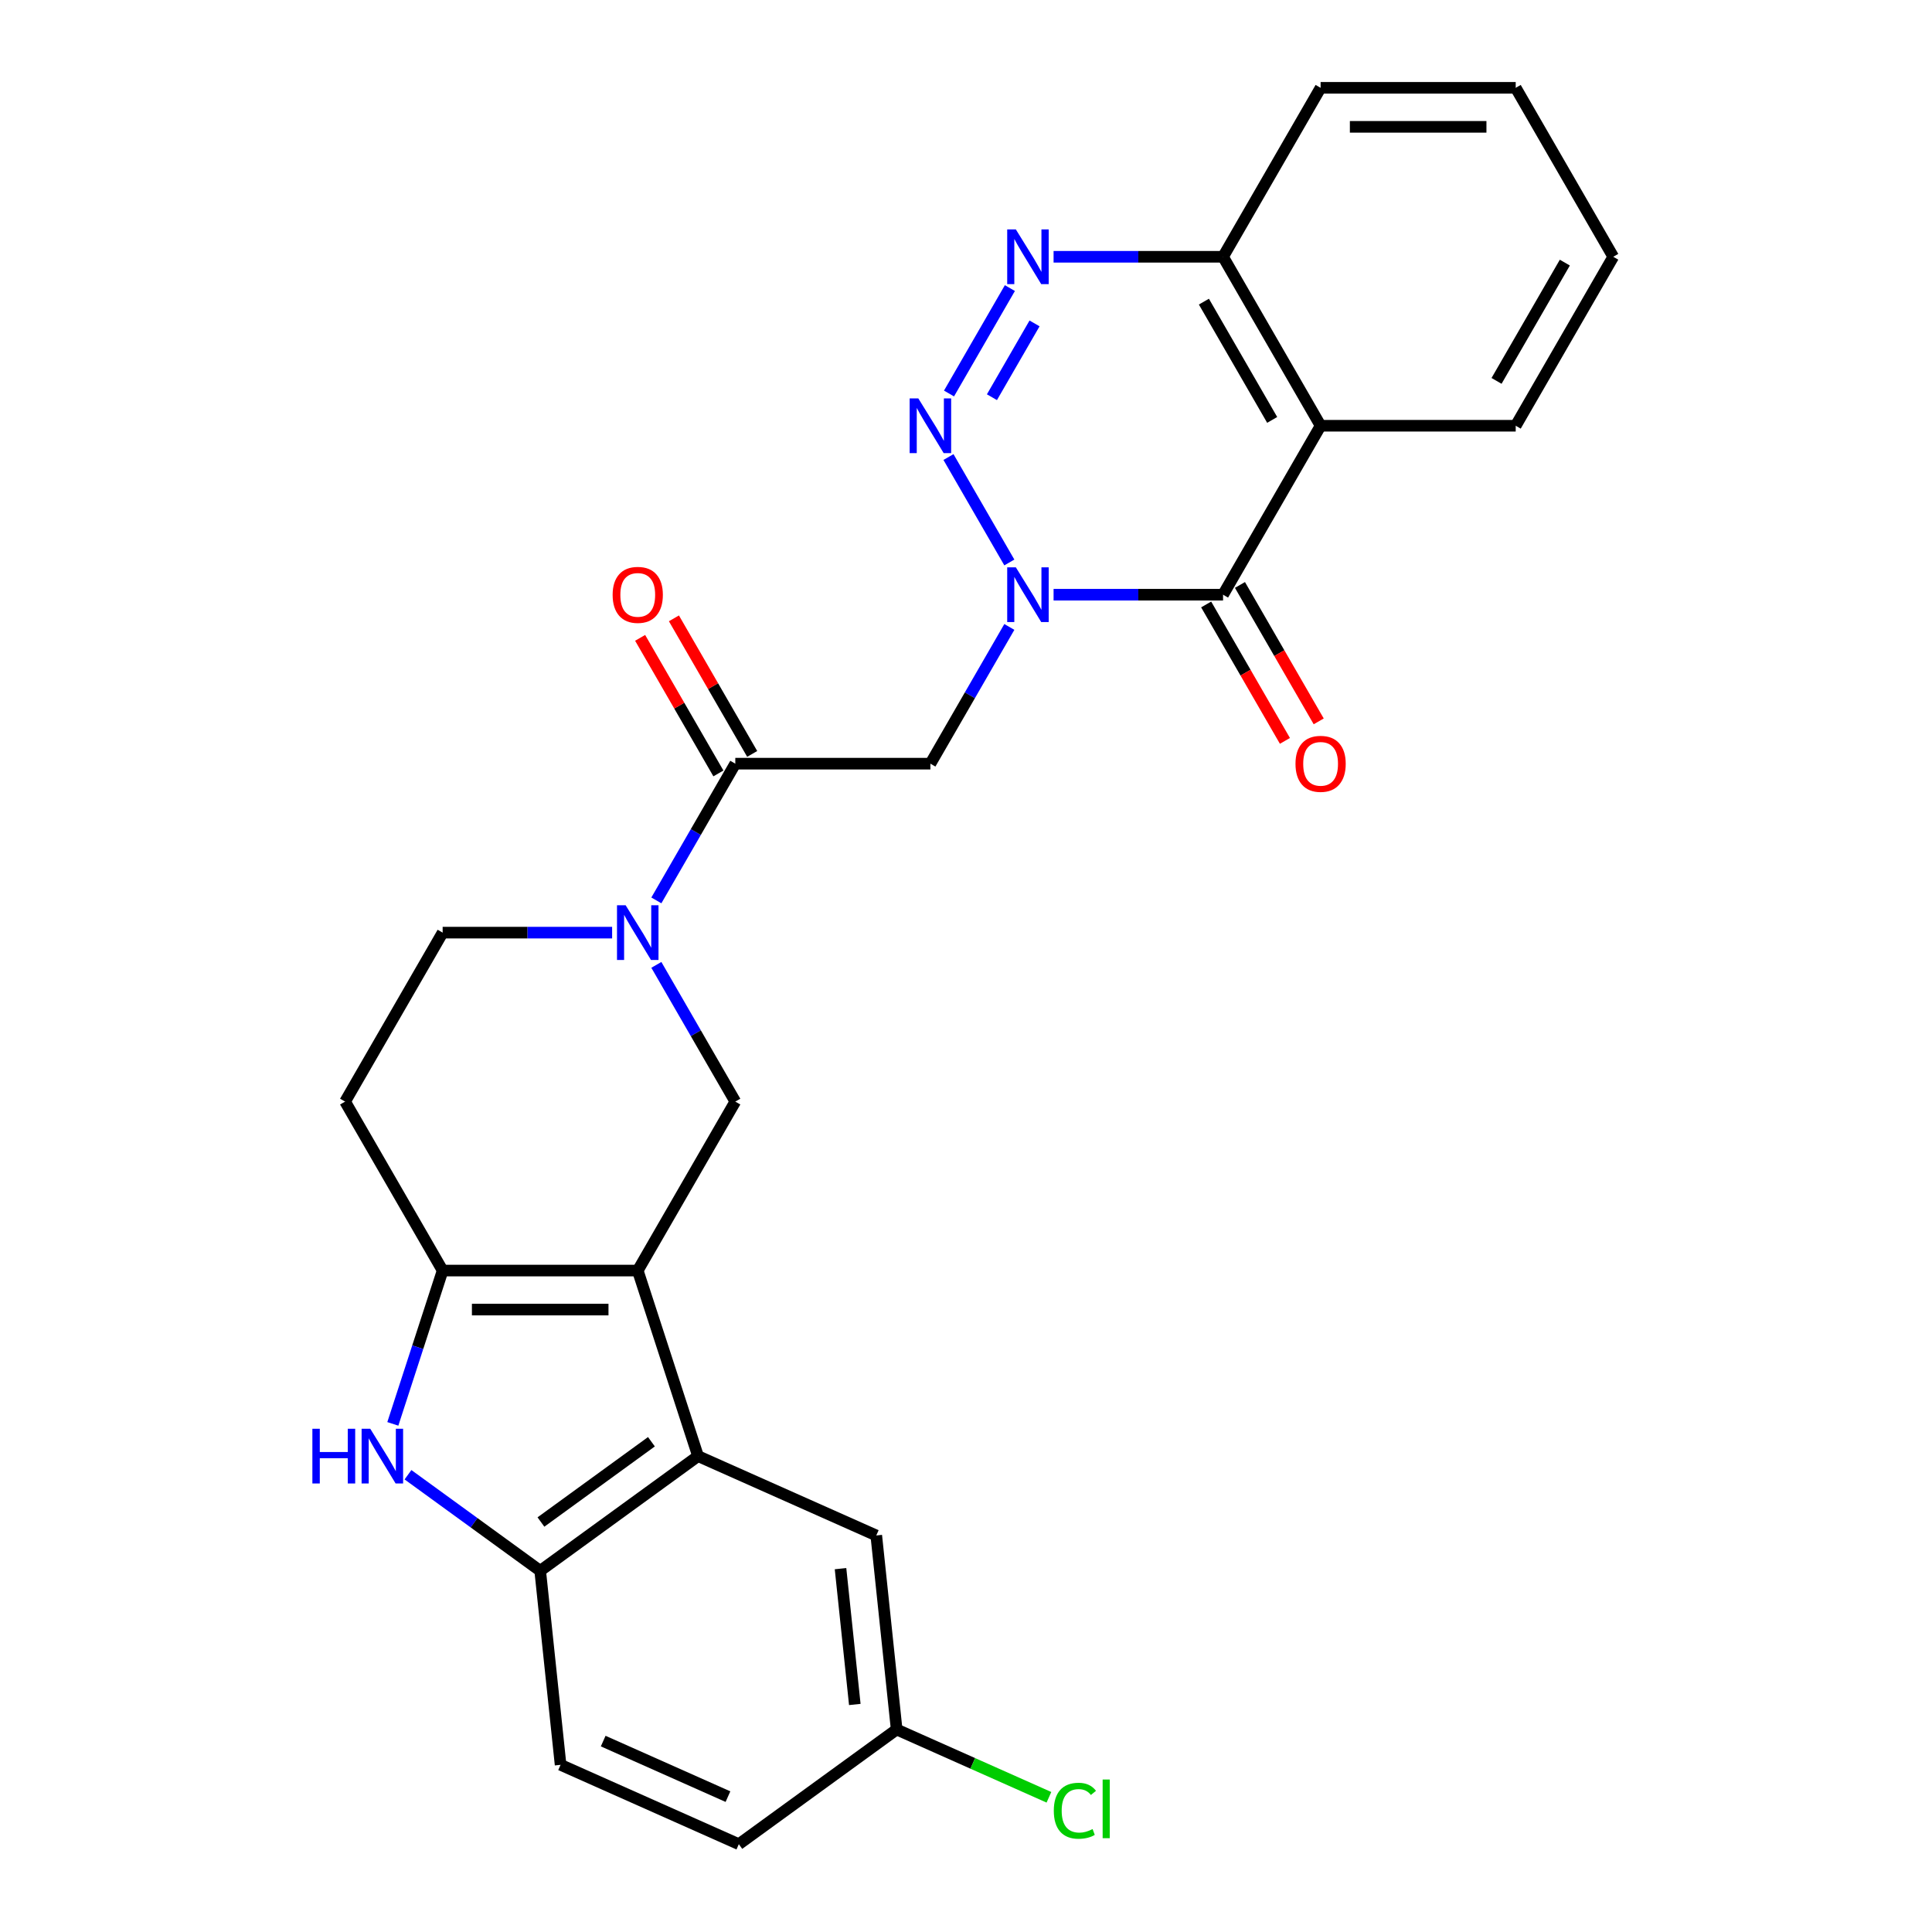 <?xml version='1.0' encoding='iso-8859-1'?>
<svg version='1.1' baseProfile='full'
              xmlns='http://www.w3.org/2000/svg'
                      xmlns:rdkit='http://www.rdkit.org/xml'
                      xmlns:xlink='http://www.w3.org/1999/xlink'
                  xml:space='preserve'
width='1000px' height='1000px' viewBox='0 0 1000 1000'>
<!-- END OF HEADER -->
<rect style='opacity:1.0;fill:#FFFFFF;stroke:none' width='1000' height='1000' x='0' y='0'> </rect>
<path class='bond-1' d='M 522.434,291.135 L 490.929,236.568' style='fill:none;fill-rule:evenodd;stroke:#0000FF;stroke-width:6px;stroke-linecap:butt;stroke-linejoin:miter;stroke-opacity:1' />
<path class='bond-2' d='M 545.331,307.82 L 589.191,307.82' style='fill:none;fill-rule:evenodd;stroke:#0000FF;stroke-width:6px;stroke-linecap:butt;stroke-linejoin:miter;stroke-opacity:1' />
<path class='bond-2' d='M 589.191,307.82 L 633.051,307.82' style='fill:none;fill-rule:evenodd;stroke:#000000;stroke-width:6px;stroke-linecap:butt;stroke-linejoin:miter;stroke-opacity:1' />
<path class='bond-9' d='M 522.434,324.505 L 502.004,359.89' style='fill:none;fill-rule:evenodd;stroke:#0000FF;stroke-width:6px;stroke-linecap:butt;stroke-linejoin:miter;stroke-opacity:1' />
<path class='bond-9' d='M 502.004,359.89 L 481.574,395.275' style='fill:none;fill-rule:evenodd;stroke:#000000;stroke-width:6px;stroke-linecap:butt;stroke-linejoin:miter;stroke-opacity:1' />
<path class='bond-0' d='M 330.098,657.641 L 380.59,570.186' style='fill:none;fill-rule:evenodd;stroke:#000000;stroke-width:6px;stroke-linecap:butt;stroke-linejoin:miter;stroke-opacity:1' />
<path class='bond-8' d='M 330.098,657.641 L 361.303,753.683' style='fill:none;fill-rule:evenodd;stroke:#000000;stroke-width:6px;stroke-linecap:butt;stroke-linejoin:miter;stroke-opacity:1' />
<path class='bond-29' d='M 330.098,657.641 L 229.113,657.641' style='fill:none;fill-rule:evenodd;stroke:#000000;stroke-width:6px;stroke-linecap:butt;stroke-linejoin:miter;stroke-opacity:1' />
<path class='bond-29' d='M 314.95,677.838 L 244.261,677.838' style='fill:none;fill-rule:evenodd;stroke:#000000;stroke-width:6px;stroke-linecap:butt;stroke-linejoin:miter;stroke-opacity:1' />
<path class='bond-5' d='M 491.207,203.68 L 522.712,149.113' style='fill:none;fill-rule:evenodd;stroke:#0000FF;stroke-width:6px;stroke-linecap:butt;stroke-linejoin:miter;stroke-opacity:1' />
<path class='bond-5' d='M 513.424,205.594 L 535.477,167.396' style='fill:none;fill-rule:evenodd;stroke:#0000FF;stroke-width:6px;stroke-linecap:butt;stroke-linejoin:miter;stroke-opacity:1' />
<path class='bond-6' d='M 633.051,307.82 L 683.543,220.365' style='fill:none;fill-rule:evenodd;stroke:#000000;stroke-width:6px;stroke-linecap:butt;stroke-linejoin:miter;stroke-opacity:1' />
<path class='bond-16' d='M 624.306,312.869 L 644.689,348.175' style='fill:none;fill-rule:evenodd;stroke:#000000;stroke-width:6px;stroke-linecap:butt;stroke-linejoin:miter;stroke-opacity:1' />
<path class='bond-16' d='M 644.689,348.175 L 665.073,383.48' style='fill:none;fill-rule:evenodd;stroke:#FF0000;stroke-width:6px;stroke-linecap:butt;stroke-linejoin:miter;stroke-opacity:1' />
<path class='bond-16' d='M 641.797,302.771 L 662.18,338.076' style='fill:none;fill-rule:evenodd;stroke:#000000;stroke-width:6px;stroke-linecap:butt;stroke-linejoin:miter;stroke-opacity:1' />
<path class='bond-16' d='M 662.18,338.076 L 682.564,373.381' style='fill:none;fill-rule:evenodd;stroke:#FF0000;stroke-width:6px;stroke-linecap:butt;stroke-linejoin:miter;stroke-opacity:1' />
<path class='bond-3' d='M 229.113,657.641 L 178.621,570.186' style='fill:none;fill-rule:evenodd;stroke:#000000;stroke-width:6px;stroke-linecap:butt;stroke-linejoin:miter;stroke-opacity:1' />
<path class='bond-4' d='M 229.113,657.641 L 216.221,697.319' style='fill:none;fill-rule:evenodd;stroke:#000000;stroke-width:6px;stroke-linecap:butt;stroke-linejoin:miter;stroke-opacity:1' />
<path class='bond-4' d='M 216.221,697.319 L 203.328,736.998' style='fill:none;fill-rule:evenodd;stroke:#0000FF;stroke-width:6px;stroke-linecap:butt;stroke-linejoin:miter;stroke-opacity:1' />
<path class='bond-30' d='M 211.172,763.32 L 245.388,788.18' style='fill:none;fill-rule:evenodd;stroke:#0000FF;stroke-width:6px;stroke-linecap:butt;stroke-linejoin:miter;stroke-opacity:1' />
<path class='bond-30' d='M 245.388,788.18 L 279.605,813.04' style='fill:none;fill-rule:evenodd;stroke:#000000;stroke-width:6px;stroke-linecap:butt;stroke-linejoin:miter;stroke-opacity:1' />
<path class='bond-27' d='M 545.331,132.91 L 589.191,132.91' style='fill:none;fill-rule:evenodd;stroke:#0000FF;stroke-width:6px;stroke-linecap:butt;stroke-linejoin:miter;stroke-opacity:1' />
<path class='bond-27' d='M 589.191,132.91 L 633.051,132.91' style='fill:none;fill-rule:evenodd;stroke:#000000;stroke-width:6px;stroke-linecap:butt;stroke-linejoin:miter;stroke-opacity:1' />
<path class='bond-13' d='M 683.543,220.365 L 633.051,132.91' style='fill:none;fill-rule:evenodd;stroke:#000000;stroke-width:6px;stroke-linecap:butt;stroke-linejoin:miter;stroke-opacity:1' />
<path class='bond-13' d='M 658.479,217.345 L 623.134,156.126' style='fill:none;fill-rule:evenodd;stroke:#000000;stroke-width:6px;stroke-linecap:butt;stroke-linejoin:miter;stroke-opacity:1' />
<path class='bond-21' d='M 683.543,220.365 L 784.528,220.365' style='fill:none;fill-rule:evenodd;stroke:#000000;stroke-width:6px;stroke-linecap:butt;stroke-linejoin:miter;stroke-opacity:1' />
<path class='bond-7' d='M 339.73,466.046 L 360.16,430.661' style='fill:none;fill-rule:evenodd;stroke:#0000FF;stroke-width:6px;stroke-linecap:butt;stroke-linejoin:miter;stroke-opacity:1' />
<path class='bond-7' d='M 360.16,430.661 L 380.59,395.275' style='fill:none;fill-rule:evenodd;stroke:#000000;stroke-width:6px;stroke-linecap:butt;stroke-linejoin:miter;stroke-opacity:1' />
<path class='bond-11' d='M 339.73,499.415 L 360.16,534.8' style='fill:none;fill-rule:evenodd;stroke:#0000FF;stroke-width:6px;stroke-linecap:butt;stroke-linejoin:miter;stroke-opacity:1' />
<path class='bond-11' d='M 360.16,534.8 L 380.59,570.186' style='fill:none;fill-rule:evenodd;stroke:#000000;stroke-width:6px;stroke-linecap:butt;stroke-linejoin:miter;stroke-opacity:1' />
<path class='bond-15' d='M 316.833,482.73 L 272.973,482.73' style='fill:none;fill-rule:evenodd;stroke:#0000FF;stroke-width:6px;stroke-linecap:butt;stroke-linejoin:miter;stroke-opacity:1' />
<path class='bond-15' d='M 272.973,482.73 L 229.113,482.73' style='fill:none;fill-rule:evenodd;stroke:#000000;stroke-width:6px;stroke-linecap:butt;stroke-linejoin:miter;stroke-opacity:1' />
<path class='bond-12' d='M 361.303,753.683 L 279.605,813.04' style='fill:none;fill-rule:evenodd;stroke:#000000;stroke-width:6px;stroke-linecap:butt;stroke-linejoin:miter;stroke-opacity:1' />
<path class='bond-12' d='M 337.177,746.247 L 279.989,787.797' style='fill:none;fill-rule:evenodd;stroke:#000000;stroke-width:6px;stroke-linecap:butt;stroke-linejoin:miter;stroke-opacity:1' />
<path class='bond-17' d='M 361.303,753.683 L 453.557,794.757' style='fill:none;fill-rule:evenodd;stroke:#000000;stroke-width:6px;stroke-linecap:butt;stroke-linejoin:miter;stroke-opacity:1' />
<path class='bond-10' d='M 481.574,395.275 L 380.59,395.275' style='fill:none;fill-rule:evenodd;stroke:#000000;stroke-width:6px;stroke-linecap:butt;stroke-linejoin:miter;stroke-opacity:1' />
<path class='bond-18' d='M 389.335,390.226 L 369.079,355.141' style='fill:none;fill-rule:evenodd;stroke:#000000;stroke-width:6px;stroke-linecap:butt;stroke-linejoin:miter;stroke-opacity:1' />
<path class='bond-18' d='M 369.079,355.141 L 348.822,320.055' style='fill:none;fill-rule:evenodd;stroke:#FF0000;stroke-width:6px;stroke-linecap:butt;stroke-linejoin:miter;stroke-opacity:1' />
<path class='bond-18' d='M 371.844,400.324 L 351.588,365.239' style='fill:none;fill-rule:evenodd;stroke:#000000;stroke-width:6px;stroke-linecap:butt;stroke-linejoin:miter;stroke-opacity:1' />
<path class='bond-18' d='M 351.588,365.239 L 331.331,330.154' style='fill:none;fill-rule:evenodd;stroke:#FF0000;stroke-width:6px;stroke-linecap:butt;stroke-linejoin:miter;stroke-opacity:1' />
<path class='bond-19' d='M 279.605,813.04 L 290.161,913.471' style='fill:none;fill-rule:evenodd;stroke:#000000;stroke-width:6px;stroke-linecap:butt;stroke-linejoin:miter;stroke-opacity:1' />
<path class='bond-24' d='M 633.051,132.91 L 683.543,45.455' style='fill:none;fill-rule:evenodd;stroke:#000000;stroke-width:6px;stroke-linecap:butt;stroke-linejoin:miter;stroke-opacity:1' />
<path class='bond-14' d='M 178.621,570.186 L 229.113,482.73' style='fill:none;fill-rule:evenodd;stroke:#000000;stroke-width:6px;stroke-linecap:butt;stroke-linejoin:miter;stroke-opacity:1' />
<path class='bond-20' d='M 453.557,794.757 L 464.113,895.188' style='fill:none;fill-rule:evenodd;stroke:#000000;stroke-width:6px;stroke-linecap:butt;stroke-linejoin:miter;stroke-opacity:1' />
<path class='bond-20' d='M 435.055,811.933 L 442.444,882.235' style='fill:none;fill-rule:evenodd;stroke:#000000;stroke-width:6px;stroke-linecap:butt;stroke-linejoin:miter;stroke-opacity:1' />
<path class='bond-31' d='M 290.161,913.471 L 382.415,954.545' style='fill:none;fill-rule:evenodd;stroke:#000000;stroke-width:6px;stroke-linecap:butt;stroke-linejoin:miter;stroke-opacity:1' />
<path class='bond-31' d='M 312.214,901.182 L 376.792,929.934' style='fill:none;fill-rule:evenodd;stroke:#000000;stroke-width:6px;stroke-linecap:butt;stroke-linejoin:miter;stroke-opacity:1' />
<path class='bond-22' d='M 464.113,895.188 L 382.415,954.545' style='fill:none;fill-rule:evenodd;stroke:#000000;stroke-width:6px;stroke-linecap:butt;stroke-linejoin:miter;stroke-opacity:1' />
<path class='bond-23' d='M 464.113,895.188 L 503.518,912.732' style='fill:none;fill-rule:evenodd;stroke:#000000;stroke-width:6px;stroke-linecap:butt;stroke-linejoin:miter;stroke-opacity:1' />
<path class='bond-23' d='M 503.518,912.732 L 542.923,930.276' style='fill:none;fill-rule:evenodd;stroke:#00CC00;stroke-width:6px;stroke-linecap:butt;stroke-linejoin:miter;stroke-opacity:1' />
<path class='bond-25' d='M 784.528,220.365 L 835.02,132.91' style='fill:none;fill-rule:evenodd;stroke:#000000;stroke-width:6px;stroke-linecap:butt;stroke-linejoin:miter;stroke-opacity:1' />
<path class='bond-25' d='M 774.611,197.148 L 809.955,135.93' style='fill:none;fill-rule:evenodd;stroke:#000000;stroke-width:6px;stroke-linecap:butt;stroke-linejoin:miter;stroke-opacity:1' />
<path class='bond-28' d='M 683.543,45.455 L 784.528,45.455' style='fill:none;fill-rule:evenodd;stroke:#000000;stroke-width:6px;stroke-linecap:butt;stroke-linejoin:miter;stroke-opacity:1' />
<path class='bond-28' d='M 698.691,65.651 L 769.38,65.651' style='fill:none;fill-rule:evenodd;stroke:#000000;stroke-width:6px;stroke-linecap:butt;stroke-linejoin:miter;stroke-opacity:1' />
<path class='bond-26' d='M 835.02,132.91 L 784.528,45.455' style='fill:none;fill-rule:evenodd;stroke:#000000;stroke-width:6px;stroke-linecap:butt;stroke-linejoin:miter;stroke-opacity:1' />
<path  class='atom-0' d='M 525.807 293.66
L 535.087 308.66
Q 536.007 310.14, 537.487 312.82
Q 538.967 315.5, 539.047 315.66
L 539.047 293.66
L 542.807 293.66
L 542.807 321.98
L 538.927 321.98
L 528.967 305.58
Q 527.807 303.66, 526.567 301.46
Q 525.367 299.26, 525.007 298.58
L 525.007 321.98
L 521.327 321.98
L 521.327 293.66
L 525.807 293.66
' fill='#0000FF'/>
<path  class='atom-2' d='M 475.314 206.205
L 484.594 221.205
Q 485.514 222.685, 486.994 225.365
Q 488.474 228.045, 488.554 228.205
L 488.554 206.205
L 492.314 206.205
L 492.314 234.525
L 488.434 234.525
L 478.474 218.125
Q 477.314 216.205, 476.074 214.005
Q 474.874 211.805, 474.514 211.125
L 474.514 234.525
L 470.834 234.525
L 470.834 206.205
L 475.314 206.205
' fill='#0000FF'/>
<path  class='atom-5' d='M 161.687 739.523
L 165.527 739.523
L 165.527 751.563
L 180.007 751.563
L 180.007 739.523
L 183.847 739.523
L 183.847 767.843
L 180.007 767.843
L 180.007 754.763
L 165.527 754.763
L 165.527 767.843
L 161.687 767.843
L 161.687 739.523
' fill='#0000FF'/>
<path  class='atom-5' d='M 191.647 739.523
L 200.927 754.523
Q 201.847 756.003, 203.327 758.683
Q 204.807 761.363, 204.887 761.523
L 204.887 739.523
L 208.647 739.523
L 208.647 767.843
L 204.767 767.843
L 194.807 751.443
Q 193.647 749.523, 192.407 747.323
Q 191.207 745.123, 190.847 744.443
L 190.847 767.843
L 187.167 767.843
L 187.167 739.523
L 191.647 739.523
' fill='#0000FF'/>
<path  class='atom-6' d='M 525.807 118.75
L 535.087 133.75
Q 536.007 135.23, 537.487 137.91
Q 538.967 140.59, 539.047 140.75
L 539.047 118.75
L 542.807 118.75
L 542.807 147.07
L 538.927 147.07
L 528.967 130.67
Q 527.807 128.75, 526.567 126.55
Q 525.367 124.35, 525.007 123.67
L 525.007 147.07
L 521.327 147.07
L 521.327 118.75
L 525.807 118.75
' fill='#0000FF'/>
<path  class='atom-8' d='M 323.838 468.57
L 333.118 483.57
Q 334.038 485.05, 335.518 487.73
Q 336.998 490.41, 337.078 490.57
L 337.078 468.57
L 340.838 468.57
L 340.838 496.89
L 336.958 496.89
L 326.998 480.49
Q 325.838 478.57, 324.598 476.37
Q 323.398 474.17, 323.038 473.49
L 323.038 496.89
L 319.358 496.89
L 319.358 468.57
L 323.838 468.57
' fill='#0000FF'/>
<path  class='atom-17' d='M 670.543 395.355
Q 670.543 388.555, 673.903 384.755
Q 677.263 380.955, 683.543 380.955
Q 689.823 380.955, 693.183 384.755
Q 696.543 388.555, 696.543 395.355
Q 696.543 402.235, 693.143 406.155
Q 689.743 410.035, 683.543 410.035
Q 677.303 410.035, 673.903 406.155
Q 670.543 402.275, 670.543 395.355
M 683.543 406.835
Q 687.863 406.835, 690.183 403.955
Q 692.543 401.035, 692.543 395.355
Q 692.543 389.795, 690.183 386.995
Q 687.863 384.155, 683.543 384.155
Q 679.223 384.155, 676.863 386.955
Q 674.543 389.755, 674.543 395.355
Q 674.543 401.075, 676.863 403.955
Q 679.223 406.835, 683.543 406.835
' fill='#FF0000'/>
<path  class='atom-19' d='M 317.098 307.9
Q 317.098 301.1, 320.458 297.3
Q 323.818 293.5, 330.098 293.5
Q 336.378 293.5, 339.738 297.3
Q 343.098 301.1, 343.098 307.9
Q 343.098 314.78, 339.698 318.7
Q 336.298 322.58, 330.098 322.58
Q 323.858 322.58, 320.458 318.7
Q 317.098 314.82, 317.098 307.9
M 330.098 319.38
Q 334.418 319.38, 336.738 316.5
Q 339.098 313.58, 339.098 307.9
Q 339.098 302.34, 336.738 299.54
Q 334.418 296.7, 330.098 296.7
Q 325.778 296.7, 323.418 299.5
Q 321.098 302.3, 321.098 307.9
Q 321.098 313.62, 323.418 316.5
Q 325.778 319.38, 330.098 319.38
' fill='#FF0000'/>
<path  class='atom-24' d='M 545.447 937.242
Q 545.447 930.202, 548.727 926.522
Q 552.047 922.802, 558.327 922.802
Q 564.167 922.802, 567.287 926.922
L 564.647 929.082
Q 562.367 926.082, 558.327 926.082
Q 554.047 926.082, 551.767 928.962
Q 549.527 931.802, 549.527 937.242
Q 549.527 942.842, 551.847 945.722
Q 554.207 948.602, 558.767 948.602
Q 561.887 948.602, 565.527 946.722
L 566.647 949.722
Q 565.167 950.682, 562.927 951.242
Q 560.687 951.802, 558.207 951.802
Q 552.047 951.802, 548.727 948.042
Q 545.447 944.282, 545.447 937.242
' fill='#00CC00'/>
<path  class='atom-24' d='M 570.727 921.082
L 574.407 921.082
L 574.407 951.442
L 570.727 951.442
L 570.727 921.082
' fill='#00CC00'/>
</svg>
